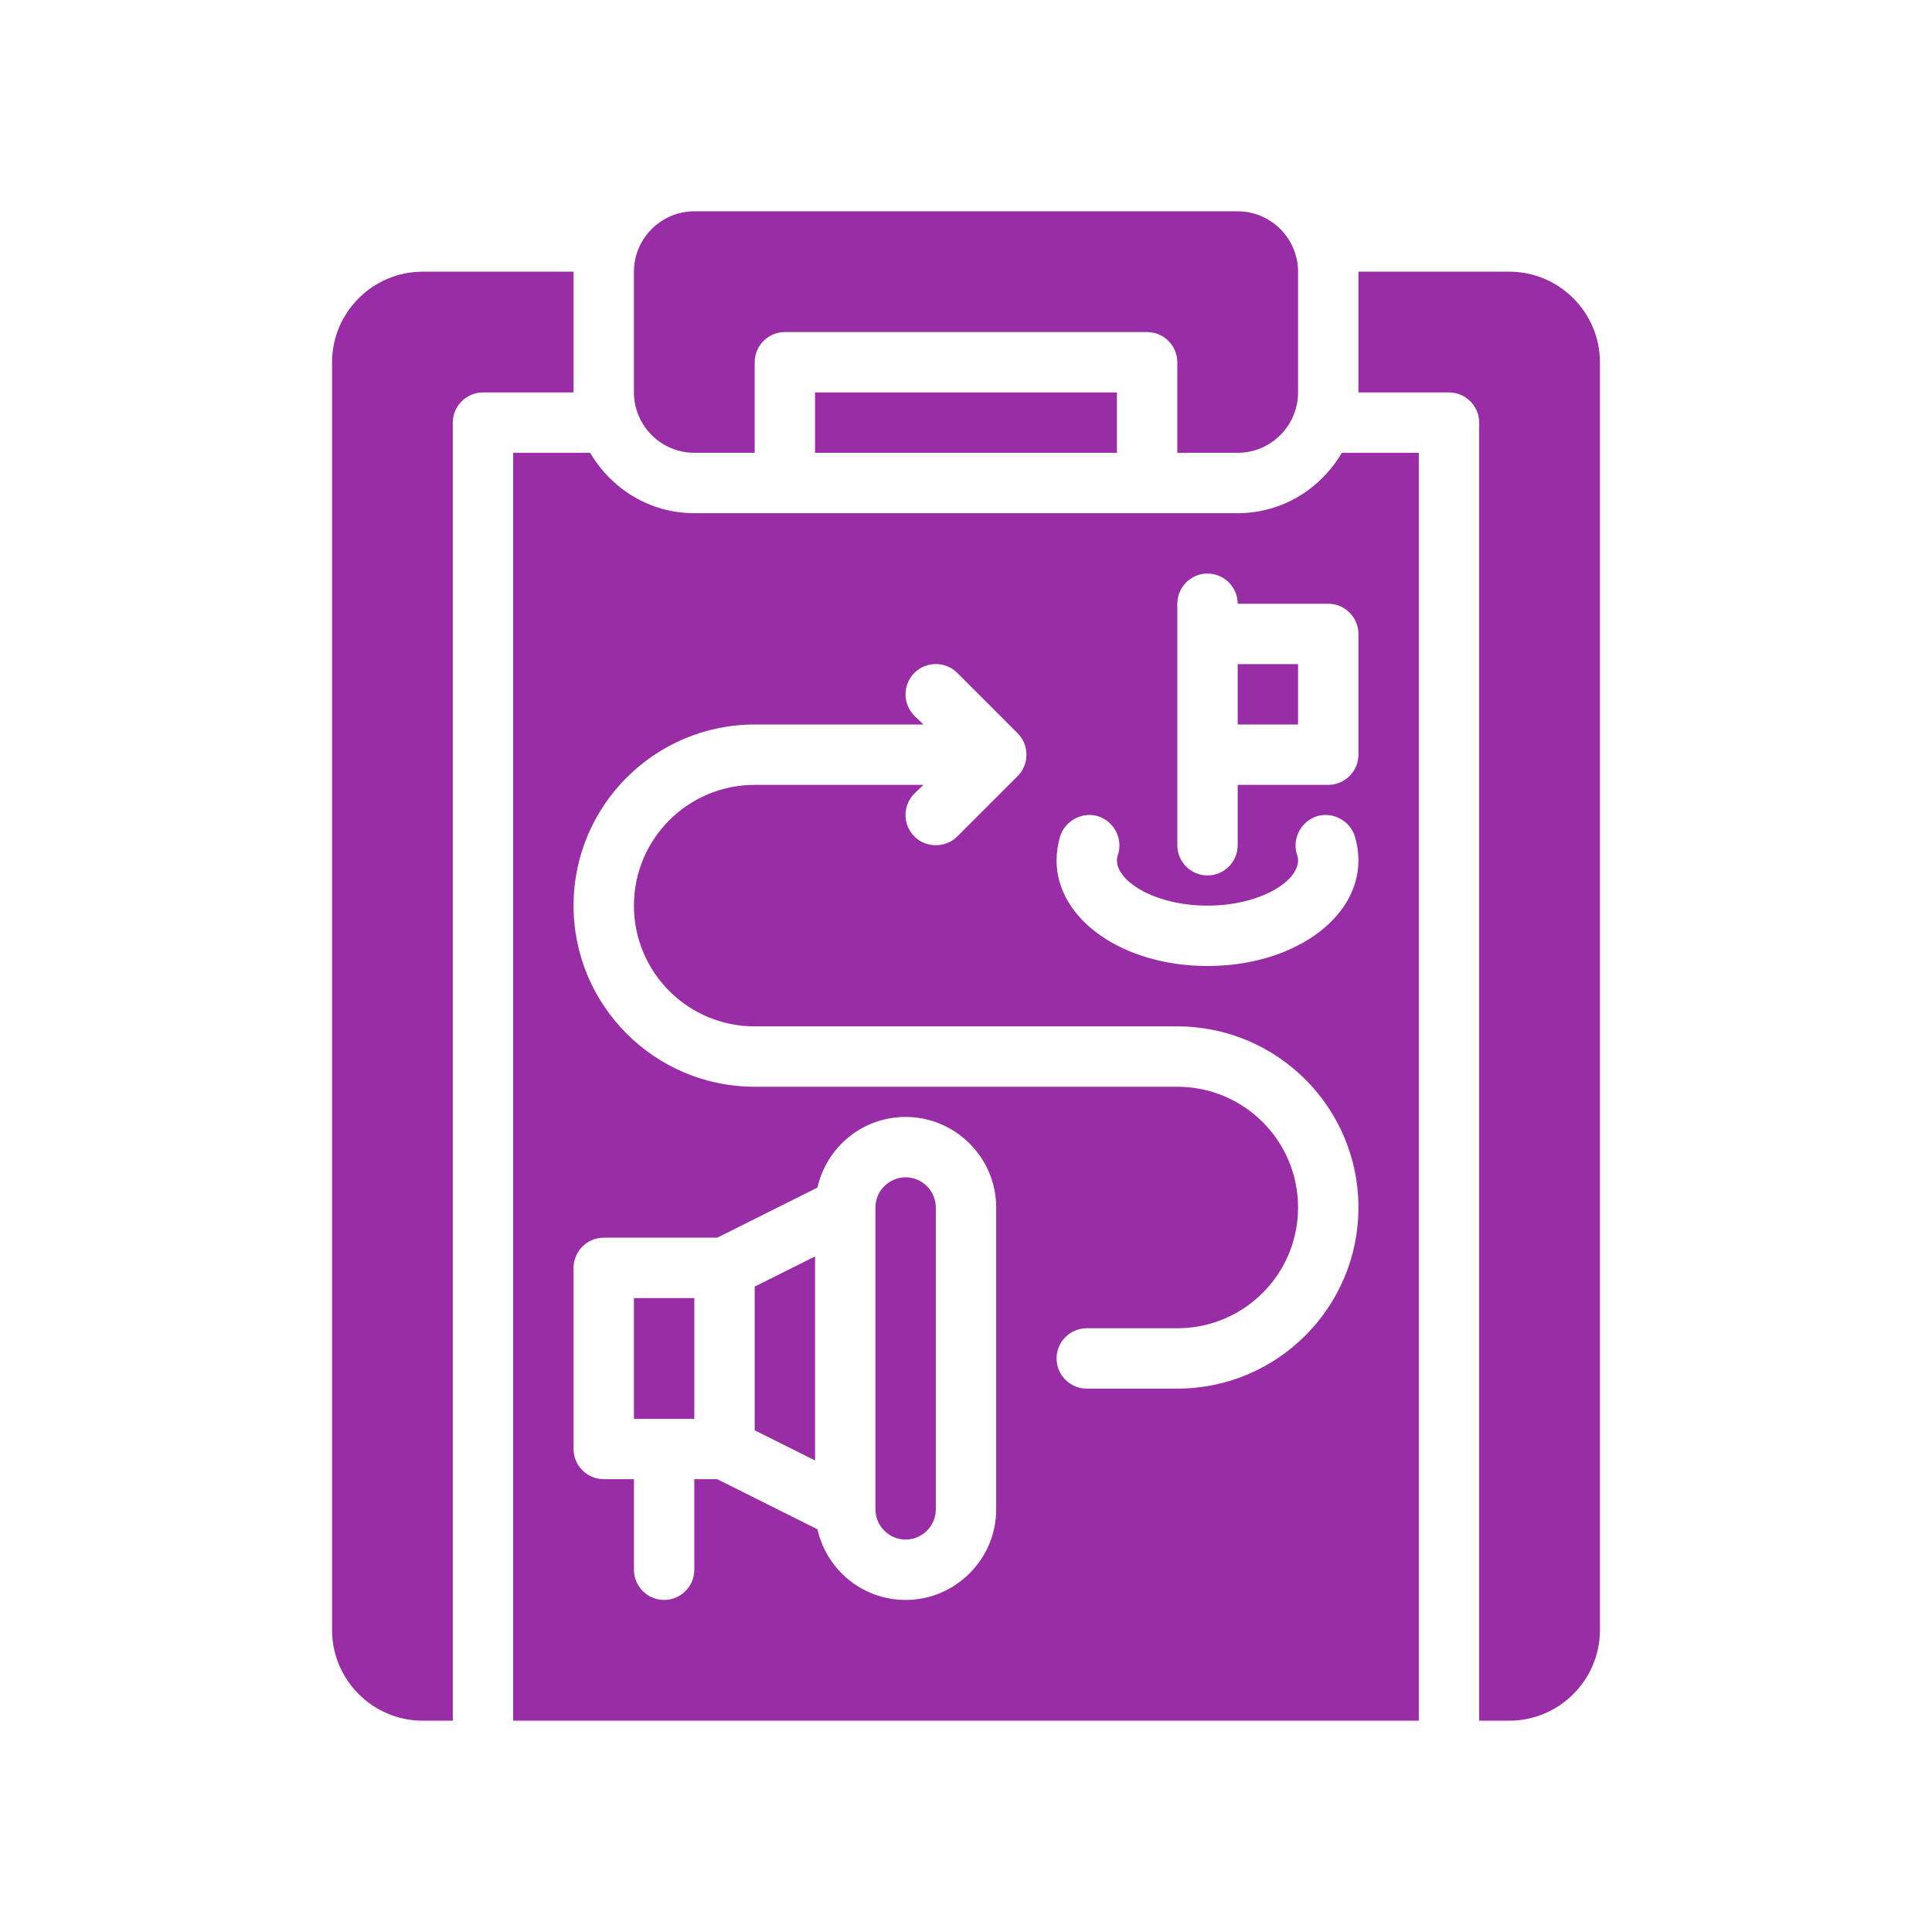 <?xml version="1.0" encoding="UTF-8"?> <svg xmlns="http://www.w3.org/2000/svg" id="Layer_1" data-name="Layer 1" viewBox="0 0 64 64"><defs><style> .cls-1 { fill: #992da5; } </style></defs><g id="Glyph"><g><rect class="cls-1" x="27" y="13" width="10" height="2"></rect><path class="cls-1" d="M23,15h2v-3c0-.55.45-1,1-1h12c.55,0,1,.45,1,1v3h2c1.1,0,2-.9,2-2v-4c0-1.1-.9-2-2-2h-18c-1.1,0-2,.9-2,2v4c0,1.1.9,2,2,2Z"></path><path class="cls-1" d="M30,39c-.55,0-1,.45-1,1v10c0,.55.45,1,1,1s1-.45,1-1v-10c0-.55-.45-1-1-1Z"></path><rect class="cls-1" x="41" y="22" width="2" height="2"></rect><rect class="cls-1" x="21" y="43" width="2" height="4"></rect><polygon class="cls-1" points="25 47.38 27 48.38 27 41.62 25 42.62 25 47.38"></polygon><path class="cls-1" d="M44.45,15c-.7,1.19-1.97,2-3.45,2h-18c-1.48,0-2.75-.81-3.45-2h-2.55v42h30V15h-2.55ZM33,50c0,1.65-1.35,3-3,3-1.43,0-2.62-1-2.92-2.34l-3.32-1.66h-.76v3c0,.55-.45,1-1,1s-1-.45-1-1v-3h-1c-.55,0-1-.45-1-1v-6c0-.55.45-1,1-1h3.76l3.32-1.66c.3-1.34,1.49-2.34,2.92-2.34,1.65,0,3,1.35,3,3v10ZM39,46h-3c-.55,0-1-.45-1-1s.45-1,1-1h3c2.21,0,4-1.79,4-4s-1.79-4-4-4h-14c-3.31,0-6-2.69-6-6s2.69-6,6-6h5.59l-.3-.29c-.39-.39-.39-1.03,0-1.42.39-.39,1.03-.39,1.42,0l2,2c.39.39.39,1.03,0,1.42l-2,2c-.38.38-1.03.39-1.42,0s-.39-1.03,0-1.42l.3-.29h-5.59c-2.21,0-4,1.79-4,4s1.79,4,4,4h14c3.31,0,6,2.69,6,6s-2.69,6-6,6ZM40,32c-2.8,0-5-1.54-5-3.5,0-.26.04-.53.12-.8.17-.52.73-.82,1.26-.66.52.17.82.73.66,1.26-.03.07-.04.14-.04.2,0,.71,1.28,1.5,3,1.5s3-.79,3-1.5c0-.06-.01-.13-.04-.2-.16-.53.14-1.09.66-1.26.53-.16,1.09.14,1.26.66.08.27.12.54.12.8,0,1.96-2.2,3.5-5,3.5ZM45,25c0,.55-.45,1-1,1h-3v2c0,.55-.45,1-1,1s-1-.45-1-1v-8c0-.55.45-1,1-1s1,.45,1,1h3c.55,0,1,.45,1,1v4Z"></path><path class="cls-1" d="M50,9h-5v4h3c.55,0,1,.45,1,1v43h1c1.65,0,3-1.35,3-3V12c0-1.65-1.35-3-3-3Z"></path><path class="cls-1" d="M19,9h-5c-1.65,0-3,1.35-3,3v42c0,1.65,1.35,3,3,3h1V14c0-.55.45-1,1-1h3v-4Z"></path></g></g></svg> 
